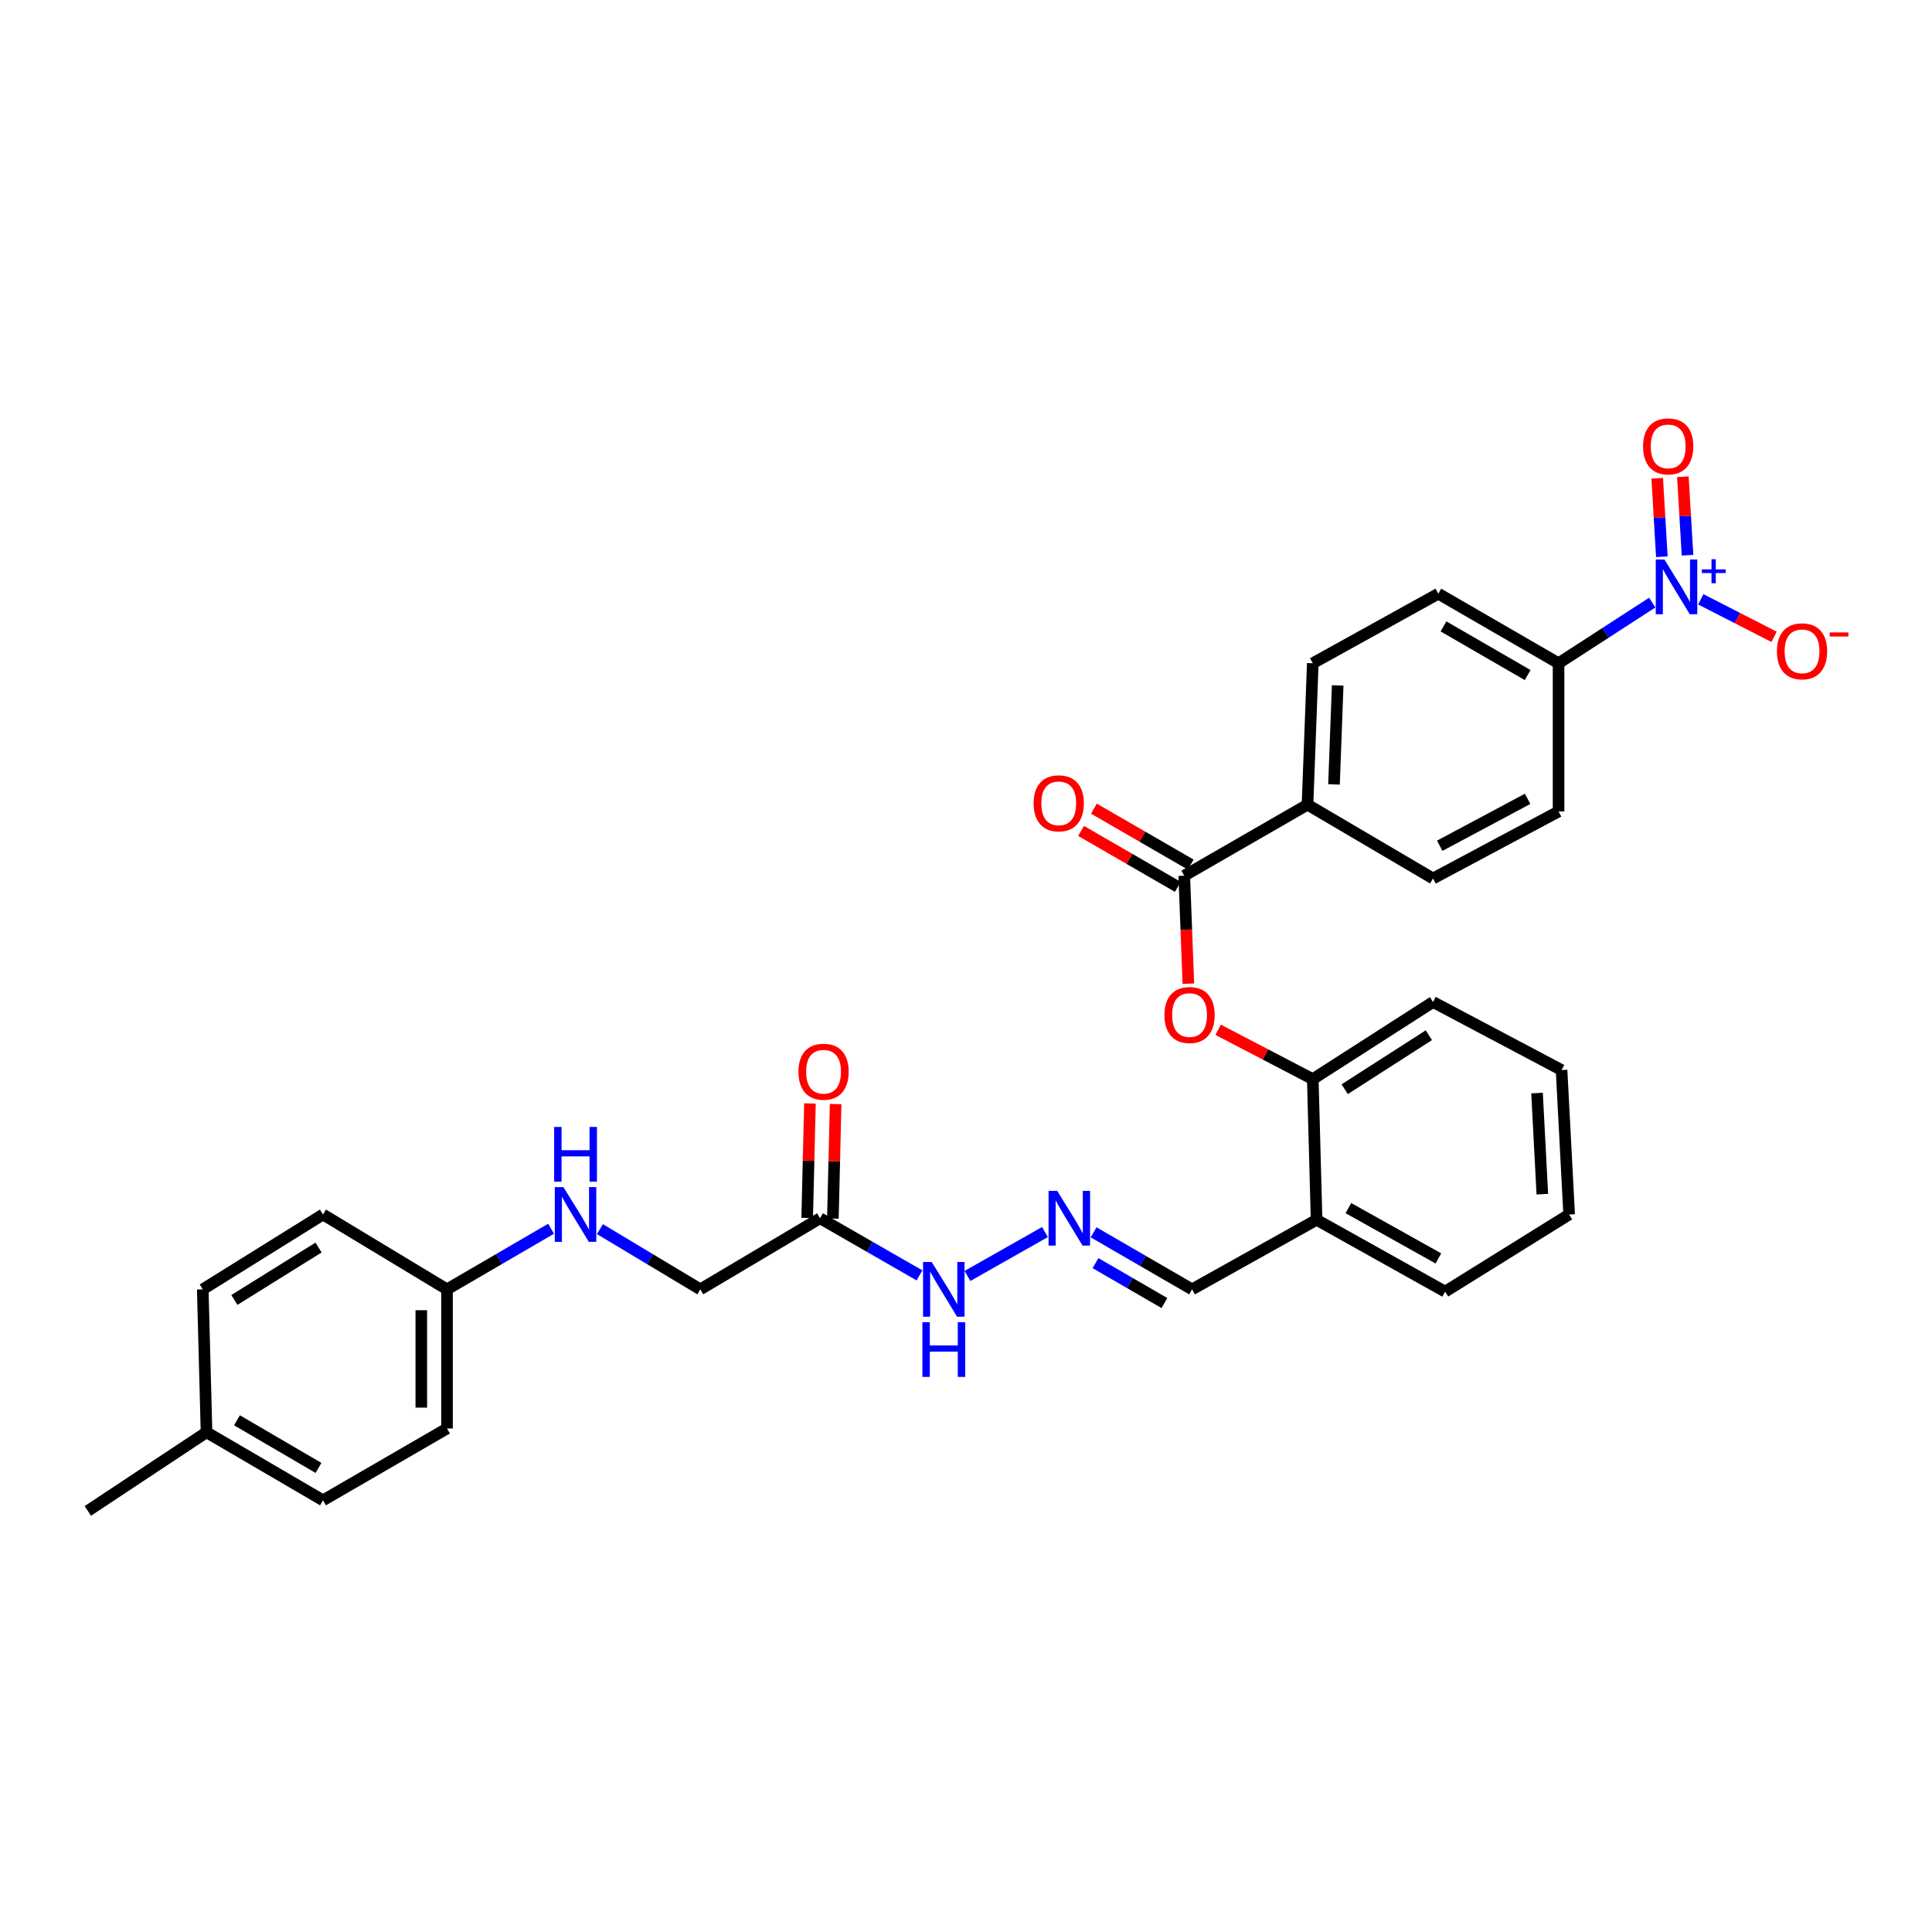 <?xml version='1.0' encoding='iso-8859-1'?>
<svg version='1.1' baseProfile='full'
              xmlns='http://www.w3.org/2000/svg'
                      xmlns:rdkit='http://www.rdkit.org/xml'
                      xmlns:xlink='http://www.w3.org/1999/xlink'
                  xml:space='preserve'
width='1000px' height='1000px' viewBox='0 0 1000 1000'>
<!-- END OF HEADER -->
<rect style='opacity:1.0;fill:#FFFFFF;stroke:none' width='1000' height='1000' x='0' y='0'> </rect>
<path class='bond-3' d='M 855.203,311.898 L 830.956,327.598' style='fill:none;fill-rule:evenodd;stroke:#0000FF;stroke-width:6px;stroke-linecap:butt;stroke-linejoin:miter;stroke-opacity:1' />
<path class='bond-3' d='M 830.956,327.598 L 806.708,343.299' style='fill:none;fill-rule:evenodd;stroke:#000000;stroke-width:6px;stroke-linecap:butt;stroke-linejoin:miter;stroke-opacity:1' />
<path class='bond-6' d='M 880.326,310.2 L 899.293,319.914' style='fill:none;fill-rule:evenodd;stroke:#0000FF;stroke-width:6px;stroke-linecap:butt;stroke-linejoin:miter;stroke-opacity:1' />
<path class='bond-6' d='M 899.293,319.914 L 918.26,329.627' style='fill:none;fill-rule:evenodd;stroke:#FF0000;stroke-width:6px;stroke-linecap:butt;stroke-linejoin:miter;stroke-opacity:1' />
<path class='bond-9' d='M 873.456,287.389 L 872.254,267.073' style='fill:none;fill-rule:evenodd;stroke:#0000FF;stroke-width:6px;stroke-linecap:butt;stroke-linejoin:miter;stroke-opacity:1' />
<path class='bond-9' d='M 872.254,267.073 L 871.051,246.756' style='fill:none;fill-rule:evenodd;stroke:#FF0000;stroke-width:6px;stroke-linecap:butt;stroke-linejoin:miter;stroke-opacity:1' />
<path class='bond-9' d='M 860.173,288.176 L 858.971,267.859' style='fill:none;fill-rule:evenodd;stroke:#0000FF;stroke-width:6px;stroke-linecap:butt;stroke-linejoin:miter;stroke-opacity:1' />
<path class='bond-9' d='M 858.971,267.859 L 857.768,247.543' style='fill:none;fill-rule:evenodd;stroke:#FF0000;stroke-width:6px;stroke-linecap:butt;stroke-linejoin:miter;stroke-opacity:1' />
<path class='bond-0' d='M 612.965,453.266 L 676.767,416.49' style='fill:none;fill-rule:evenodd;stroke:#000000;stroke-width:6px;stroke-linecap:butt;stroke-linejoin:miter;stroke-opacity:1' />
<path class='bond-1' d='M 612.965,453.266 L 614.029,481.217' style='fill:none;fill-rule:evenodd;stroke:#000000;stroke-width:6px;stroke-linecap:butt;stroke-linejoin:miter;stroke-opacity:1' />
<path class='bond-1' d='M 614.029,481.217 L 615.094,509.167' style='fill:none;fill-rule:evenodd;stroke:#FF0000;stroke-width:6px;stroke-linecap:butt;stroke-linejoin:miter;stroke-opacity:1' />
<path class='bond-11' d='M 616.295,447.507 L 591.251,433.03' style='fill:none;fill-rule:evenodd;stroke:#000000;stroke-width:6px;stroke-linecap:butt;stroke-linejoin:miter;stroke-opacity:1' />
<path class='bond-11' d='M 591.251,433.03 L 566.207,418.553' style='fill:none;fill-rule:evenodd;stroke:#FF0000;stroke-width:6px;stroke-linecap:butt;stroke-linejoin:miter;stroke-opacity:1' />
<path class='bond-11' d='M 609.635,459.026 L 584.592,444.55' style='fill:none;fill-rule:evenodd;stroke:#000000;stroke-width:6px;stroke-linecap:butt;stroke-linejoin:miter;stroke-opacity:1' />
<path class='bond-11' d='M 584.592,444.55 L 559.548,430.073' style='fill:none;fill-rule:evenodd;stroke:#FF0000;stroke-width:6px;stroke-linecap:butt;stroke-linejoin:miter;stroke-opacity:1' />
<path class='bond-4' d='M 630.506,533.008 L 655.001,545.785' style='fill:none;fill-rule:evenodd;stroke:#FF0000;stroke-width:6px;stroke-linecap:butt;stroke-linejoin:miter;stroke-opacity:1' />
<path class='bond-4' d='M 655.001,545.785 L 679.495,558.562' style='fill:none;fill-rule:evenodd;stroke:#000000;stroke-width:6px;stroke-linecap:butt;stroke-linejoin:miter;stroke-opacity:1' />
<path class='bond-2' d='M 424.448,630.57 L 450.185,645.354' style='fill:none;fill-rule:evenodd;stroke:#000000;stroke-width:6px;stroke-linecap:butt;stroke-linejoin:miter;stroke-opacity:1' />
<path class='bond-2' d='M 450.185,645.354 L 475.922,660.138' style='fill:none;fill-rule:evenodd;stroke:#0000FF;stroke-width:6px;stroke-linecap:butt;stroke-linejoin:miter;stroke-opacity:1' />
<path class='bond-12' d='M 431.099,630.729 L 431.812,601.092' style='fill:none;fill-rule:evenodd;stroke:#000000;stroke-width:6px;stroke-linecap:butt;stroke-linejoin:miter;stroke-opacity:1' />
<path class='bond-12' d='M 431.812,601.092 L 432.524,571.455' style='fill:none;fill-rule:evenodd;stroke:#FF0000;stroke-width:6px;stroke-linecap:butt;stroke-linejoin:miter;stroke-opacity:1' />
<path class='bond-12' d='M 417.797,630.41 L 418.509,600.772' style='fill:none;fill-rule:evenodd;stroke:#000000;stroke-width:6px;stroke-linecap:butt;stroke-linejoin:miter;stroke-opacity:1' />
<path class='bond-12' d='M 418.509,600.772 L 419.222,571.135' style='fill:none;fill-rule:evenodd;stroke:#FF0000;stroke-width:6px;stroke-linecap:butt;stroke-linejoin:miter;stroke-opacity:1' />
<path class='bond-19' d='M 424.448,630.57 L 362.479,667.368' style='fill:none;fill-rule:evenodd;stroke:#000000;stroke-width:6px;stroke-linecap:butt;stroke-linejoin:miter;stroke-opacity:1' />
<path class='bond-15' d='M 806.708,343.299 L 744.473,307.299' style='fill:none;fill-rule:evenodd;stroke:#000000;stroke-width:6px;stroke-linecap:butt;stroke-linejoin:miter;stroke-opacity:1' />
<path class='bond-15' d='M 790.711,349.417 L 747.146,324.217' style='fill:none;fill-rule:evenodd;stroke:#000000;stroke-width:6px;stroke-linecap:butt;stroke-linejoin:miter;stroke-opacity:1' />
<path class='bond-16' d='M 806.708,343.299 L 806.708,420.009' style='fill:none;fill-rule:evenodd;stroke:#000000;stroke-width:6px;stroke-linecap:butt;stroke-linejoin:miter;stroke-opacity:1' />
<path class='bond-7' d='M 679.495,558.562 L 681.462,631.361' style='fill:none;fill-rule:evenodd;stroke:#000000;stroke-width:6px;stroke-linecap:butt;stroke-linejoin:miter;stroke-opacity:1' />
<path class='bond-27' d='M 679.495,558.562 L 741.731,518.636' style='fill:none;fill-rule:evenodd;stroke:#000000;stroke-width:6px;stroke-linecap:butt;stroke-linejoin:miter;stroke-opacity:1' />
<path class='bond-27' d='M 696.015,563.772 L 739.58,535.824' style='fill:none;fill-rule:evenodd;stroke:#000000;stroke-width:6px;stroke-linecap:butt;stroke-linejoin:miter;stroke-opacity:1' />
<path class='bond-5' d='M 566.048,637.852 L 591.532,652.61' style='fill:none;fill-rule:evenodd;stroke:#0000FF;stroke-width:6px;stroke-linecap:butt;stroke-linejoin:miter;stroke-opacity:1' />
<path class='bond-5' d='M 591.532,652.61 L 617.016,667.368' style='fill:none;fill-rule:evenodd;stroke:#000000;stroke-width:6px;stroke-linecap:butt;stroke-linejoin:miter;stroke-opacity:1' />
<path class='bond-5' d='M 567.025,653.794 L 584.864,664.125' style='fill:none;fill-rule:evenodd;stroke:#0000FF;stroke-width:6px;stroke-linecap:butt;stroke-linejoin:miter;stroke-opacity:1' />
<path class='bond-5' d='M 584.864,664.125 L 602.703,674.455' style='fill:none;fill-rule:evenodd;stroke:#000000;stroke-width:6px;stroke-linecap:butt;stroke-linejoin:miter;stroke-opacity:1' />
<path class='bond-10' d='M 540.866,637.711 L 500.753,660.432' style='fill:none;fill-rule:evenodd;stroke:#0000FF;stroke-width:6px;stroke-linecap:butt;stroke-linejoin:miter;stroke-opacity:1' />
<path class='bond-14' d='M 681.462,631.361 L 617.016,667.368' style='fill:none;fill-rule:evenodd;stroke:#000000;stroke-width:6px;stroke-linecap:butt;stroke-linejoin:miter;stroke-opacity:1' />
<path class='bond-26' d='M 681.462,631.361 L 747.999,668.544' style='fill:none;fill-rule:evenodd;stroke:#000000;stroke-width:6px;stroke-linecap:butt;stroke-linejoin:miter;stroke-opacity:1' />
<path class='bond-26' d='M 697.933,625.323 L 744.51,651.351' style='fill:none;fill-rule:evenodd;stroke:#000000;stroke-width:6px;stroke-linecap:butt;stroke-linejoin:miter;stroke-opacity:1' />
<path class='bond-8' d='M 676.767,416.49 L 741.731,454.708' style='fill:none;fill-rule:evenodd;stroke:#000000;stroke-width:6px;stroke-linecap:butt;stroke-linejoin:miter;stroke-opacity:1' />
<path class='bond-31' d='M 676.767,416.49 L 679.495,343.299' style='fill:none;fill-rule:evenodd;stroke:#000000;stroke-width:6px;stroke-linecap:butt;stroke-linejoin:miter;stroke-opacity:1' />
<path class='bond-31' d='M 690.473,406.007 L 692.383,354.773' style='fill:none;fill-rule:evenodd;stroke:#000000;stroke-width:6px;stroke-linecap:butt;stroke-linejoin:miter;stroke-opacity:1' />
<path class='bond-13' d='M 310.523,636.192 L 336.501,651.78' style='fill:none;fill-rule:evenodd;stroke:#0000FF;stroke-width:6px;stroke-linecap:butt;stroke-linejoin:miter;stroke-opacity:1' />
<path class='bond-13' d='M 336.501,651.78 L 362.479,667.368' style='fill:none;fill-rule:evenodd;stroke:#000000;stroke-width:6px;stroke-linecap:butt;stroke-linejoin:miter;stroke-opacity:1' />
<path class='bond-20' d='M 285.235,635.995 L 258.302,651.681' style='fill:none;fill-rule:evenodd;stroke:#0000FF;stroke-width:6px;stroke-linecap:butt;stroke-linejoin:miter;stroke-opacity:1' />
<path class='bond-20' d='M 258.302,651.681 L 231.37,667.368' style='fill:none;fill-rule:evenodd;stroke:#000000;stroke-width:6px;stroke-linecap:butt;stroke-linejoin:miter;stroke-opacity:1' />
<path class='bond-17' d='M 744.473,307.299 L 679.495,343.299' style='fill:none;fill-rule:evenodd;stroke:#000000;stroke-width:6px;stroke-linecap:butt;stroke-linejoin:miter;stroke-opacity:1' />
<path class='bond-18' d='M 806.708,420.009 L 741.731,454.708' style='fill:none;fill-rule:evenodd;stroke:#000000;stroke-width:6px;stroke-linecap:butt;stroke-linejoin:miter;stroke-opacity:1' />
<path class='bond-18' d='M 790.694,413.476 L 745.209,437.766' style='fill:none;fill-rule:evenodd;stroke:#000000;stroke-width:6px;stroke-linecap:butt;stroke-linejoin:miter;stroke-opacity:1' />
<path class='bond-22' d='M 231.37,667.368 L 167.183,628.618' style='fill:none;fill-rule:evenodd;stroke:#000000;stroke-width:6px;stroke-linecap:butt;stroke-linejoin:miter;stroke-opacity:1' />
<path class='bond-23' d='M 231.37,667.368 L 231.37,739.383' style='fill:none;fill-rule:evenodd;stroke:#000000;stroke-width:6px;stroke-linecap:butt;stroke-linejoin:miter;stroke-opacity:1' />
<path class='bond-23' d='M 218.064,678.17 L 218.064,728.581' style='fill:none;fill-rule:evenodd;stroke:#000000;stroke-width:6px;stroke-linecap:butt;stroke-linejoin:miter;stroke-opacity:1' />
<path class='bond-21' d='M 106.899,741.342 L 167.183,776.567' style='fill:none;fill-rule:evenodd;stroke:#000000;stroke-width:6px;stroke-linecap:butt;stroke-linejoin:miter;stroke-opacity:1' />
<path class='bond-21' d='M 122.654,735.137 L 164.853,759.794' style='fill:none;fill-rule:evenodd;stroke:#000000;stroke-width:6px;stroke-linecap:butt;stroke-linejoin:miter;stroke-opacity:1' />
<path class='bond-28' d='M 106.899,741.342 L 45.455,782.044' style='fill:none;fill-rule:evenodd;stroke:#000000;stroke-width:6px;stroke-linecap:butt;stroke-linejoin:miter;stroke-opacity:1' />
<path class='bond-33' d='M 106.899,741.342 L 104.947,667.368' style='fill:none;fill-rule:evenodd;stroke:#000000;stroke-width:6px;stroke-linecap:butt;stroke-linejoin:miter;stroke-opacity:1' />
<path class='bond-24' d='M 167.183,628.618 L 104.947,667.368' style='fill:none;fill-rule:evenodd;stroke:#000000;stroke-width:6px;stroke-linecap:butt;stroke-linejoin:miter;stroke-opacity:1' />
<path class='bond-24' d='M 164.88,645.726 L 121.316,672.851' style='fill:none;fill-rule:evenodd;stroke:#000000;stroke-width:6px;stroke-linecap:butt;stroke-linejoin:miter;stroke-opacity:1' />
<path class='bond-25' d='M 231.37,739.383 L 167.183,776.567' style='fill:none;fill-rule:evenodd;stroke:#000000;stroke-width:6px;stroke-linecap:butt;stroke-linejoin:miter;stroke-opacity:1' />
<path class='bond-32' d='M 747.999,668.544 L 812.186,628.618' style='fill:none;fill-rule:evenodd;stroke:#000000;stroke-width:6px;stroke-linecap:butt;stroke-linejoin:miter;stroke-opacity:1' />
<path class='bond-30' d='M 741.731,518.636 L 808.261,553.86' style='fill:none;fill-rule:evenodd;stroke:#000000;stroke-width:6px;stroke-linecap:butt;stroke-linejoin:miter;stroke-opacity:1' />
<path class='bond-29' d='M 812.186,628.618 L 808.261,553.86' style='fill:none;fill-rule:evenodd;stroke:#000000;stroke-width:6px;stroke-linecap:butt;stroke-linejoin:miter;stroke-opacity:1' />
<path class='bond-29' d='M 798.31,618.102 L 795.562,565.772' style='fill:none;fill-rule:evenodd;stroke:#000000;stroke-width:6px;stroke-linecap:butt;stroke-linejoin:miter;stroke-opacity:1' />
<path  class='atom-0' d='M 861.501 289.606
L 870.781 304.606
Q 871.701 306.086, 873.181 308.766
Q 874.661 311.446, 874.741 311.606
L 874.741 289.606
L 878.501 289.606
L 878.501 317.926
L 874.621 317.926
L 864.661 301.526
Q 863.501 299.606, 862.261 297.406
Q 861.061 295.206, 860.701 294.526
L 860.701 317.926
L 857.021 317.926
L 857.021 289.606
L 861.501 289.606
' fill='#0000FF'/>
<path  class='atom-0' d='M 880.877 294.71
L 885.867 294.71
L 885.867 289.457
L 888.084 289.457
L 888.084 294.71
L 893.206 294.71
L 893.206 296.611
L 888.084 296.611
L 888.084 301.891
L 885.867 301.891
L 885.867 296.611
L 880.877 296.611
L 880.877 294.71
' fill='#0000FF'/>
<path  class='atom-2' d='M 602.708 525.369
Q 602.708 518.569, 606.068 514.769
Q 609.428 510.969, 615.708 510.969
Q 621.988 510.969, 625.348 514.769
Q 628.708 518.569, 628.708 525.369
Q 628.708 532.249, 625.308 536.169
Q 621.908 540.049, 615.708 540.049
Q 609.468 540.049, 606.068 536.169
Q 602.708 532.289, 602.708 525.369
M 615.708 536.849
Q 620.028 536.849, 622.348 533.969
Q 624.708 531.049, 624.708 525.369
Q 624.708 519.809, 622.348 517.009
Q 620.028 514.169, 615.708 514.169
Q 611.388 514.169, 609.028 516.969
Q 606.708 519.769, 606.708 525.369
Q 606.708 531.089, 609.028 533.969
Q 611.388 536.849, 615.708 536.849
' fill='#FF0000'/>
<path  class='atom-6' d='M 547.212 616.41
L 556.492 631.41
Q 557.412 632.89, 558.892 635.57
Q 560.372 638.25, 560.452 638.41
L 560.452 616.41
L 564.212 616.41
L 564.212 644.73
L 560.332 644.73
L 550.372 628.33
Q 549.212 626.41, 547.972 624.21
Q 546.772 622.01, 546.412 621.33
L 546.412 644.73
L 542.732 644.73
L 542.732 616.41
L 547.212 616.41
' fill='#0000FF'/>
<path  class='atom-7' d='M 919.732 337.118
Q 919.732 330.318, 923.092 326.518
Q 926.452 322.718, 932.732 322.718
Q 939.012 322.718, 942.372 326.518
Q 945.732 330.318, 945.732 337.118
Q 945.732 343.998, 942.332 347.918
Q 938.932 351.798, 932.732 351.798
Q 926.492 351.798, 923.092 347.918
Q 919.732 344.038, 919.732 337.118
M 932.732 348.598
Q 937.052 348.598, 939.372 345.718
Q 941.732 342.798, 941.732 337.118
Q 941.732 331.558, 939.372 328.758
Q 937.052 325.918, 932.732 325.918
Q 928.412 325.918, 926.052 328.718
Q 923.732 331.518, 923.732 337.118
Q 923.732 342.838, 926.052 345.718
Q 928.412 348.598, 932.732 348.598
' fill='#FF0000'/>
<path  class='atom-7' d='M 947.052 327.34
L 956.74 327.34
L 956.74 329.452
L 947.052 329.452
L 947.052 327.34
' fill='#FF0000'/>
<path  class='atom-10' d='M 850.451 231.047
Q 850.451 224.247, 853.811 220.447
Q 857.171 216.647, 863.451 216.647
Q 869.731 216.647, 873.091 220.447
Q 876.451 224.247, 876.451 231.047
Q 876.451 237.927, 873.051 241.847
Q 869.651 245.727, 863.451 245.727
Q 857.211 245.727, 853.811 241.847
Q 850.451 237.967, 850.451 231.047
M 863.451 242.527
Q 867.771 242.527, 870.091 239.647
Q 872.451 236.727, 872.451 231.047
Q 872.451 225.487, 870.091 222.687
Q 867.771 219.847, 863.451 219.847
Q 859.131 219.847, 856.771 222.647
Q 854.451 225.447, 854.451 231.047
Q 854.451 236.767, 856.771 239.647
Q 859.131 242.527, 863.451 242.527
' fill='#FF0000'/>
<path  class='atom-11' d='M 482.249 653.208
L 491.529 668.208
Q 492.449 669.688, 493.929 672.368
Q 495.409 675.048, 495.489 675.208
L 495.489 653.208
L 499.249 653.208
L 499.249 681.528
L 495.369 681.528
L 485.409 665.128
Q 484.249 663.208, 483.009 661.008
Q 481.809 658.808, 481.449 658.128
L 481.449 681.528
L 477.769 681.528
L 477.769 653.208
L 482.249 653.208
' fill='#0000FF'/>
<path  class='atom-11' d='M 477.429 684.36
L 481.269 684.36
L 481.269 696.4
L 495.749 696.4
L 495.749 684.36
L 499.589 684.36
L 499.589 712.68
L 495.749 712.68
L 495.749 699.6
L 481.269 699.6
L 481.269 712.68
L 477.429 712.68
L 477.429 684.36
' fill='#0000FF'/>
<path  class='atom-12' d='M 535.002 415.794
Q 535.002 408.994, 538.362 405.194
Q 541.722 401.394, 548.002 401.394
Q 554.282 401.394, 557.642 405.194
Q 561.002 408.994, 561.002 415.794
Q 561.002 422.674, 557.602 426.594
Q 554.202 430.474, 548.002 430.474
Q 541.762 430.474, 538.362 426.594
Q 535.002 422.714, 535.002 415.794
M 548.002 427.274
Q 552.322 427.274, 554.642 424.394
Q 557.002 421.474, 557.002 415.794
Q 557.002 410.234, 554.642 407.434
Q 552.322 404.594, 548.002 404.594
Q 543.682 404.594, 541.322 407.394
Q 539.002 410.194, 539.002 415.794
Q 539.002 421.514, 541.322 424.394
Q 543.682 427.274, 548.002 427.274
' fill='#FF0000'/>
<path  class='atom-13' d='M 413.274 554.716
Q 413.274 547.916, 416.634 544.116
Q 419.994 540.316, 426.274 540.316
Q 432.554 540.316, 435.914 544.116
Q 439.274 547.916, 439.274 554.716
Q 439.274 561.596, 435.874 565.516
Q 432.474 569.396, 426.274 569.396
Q 420.034 569.396, 416.634 565.516
Q 413.274 561.636, 413.274 554.716
M 426.274 566.196
Q 430.594 566.196, 432.914 563.316
Q 435.274 560.396, 435.274 554.716
Q 435.274 549.156, 432.914 546.356
Q 430.594 543.516, 426.274 543.516
Q 421.954 543.516, 419.594 546.316
Q 417.274 549.116, 417.274 554.716
Q 417.274 560.436, 419.594 563.316
Q 421.954 566.196, 426.274 566.196
' fill='#FF0000'/>
<path  class='atom-14' d='M 291.64 614.458
L 300.92 629.458
Q 301.84 630.938, 303.32 633.618
Q 304.8 636.298, 304.88 636.458
L 304.88 614.458
L 308.64 614.458
L 308.64 642.778
L 304.76 642.778
L 294.8 626.378
Q 293.64 624.458, 292.4 622.258
Q 291.2 620.058, 290.84 619.378
L 290.84 642.778
L 287.16 642.778
L 287.16 614.458
L 291.64 614.458
' fill='#0000FF'/>
<path  class='atom-14' d='M 286.82 583.306
L 290.66 583.306
L 290.66 595.346
L 305.14 595.346
L 305.14 583.306
L 308.98 583.306
L 308.98 611.626
L 305.14 611.626
L 305.14 598.546
L 290.66 598.546
L 290.66 611.626
L 286.82 611.626
L 286.82 583.306
' fill='#0000FF'/>
</svg>

